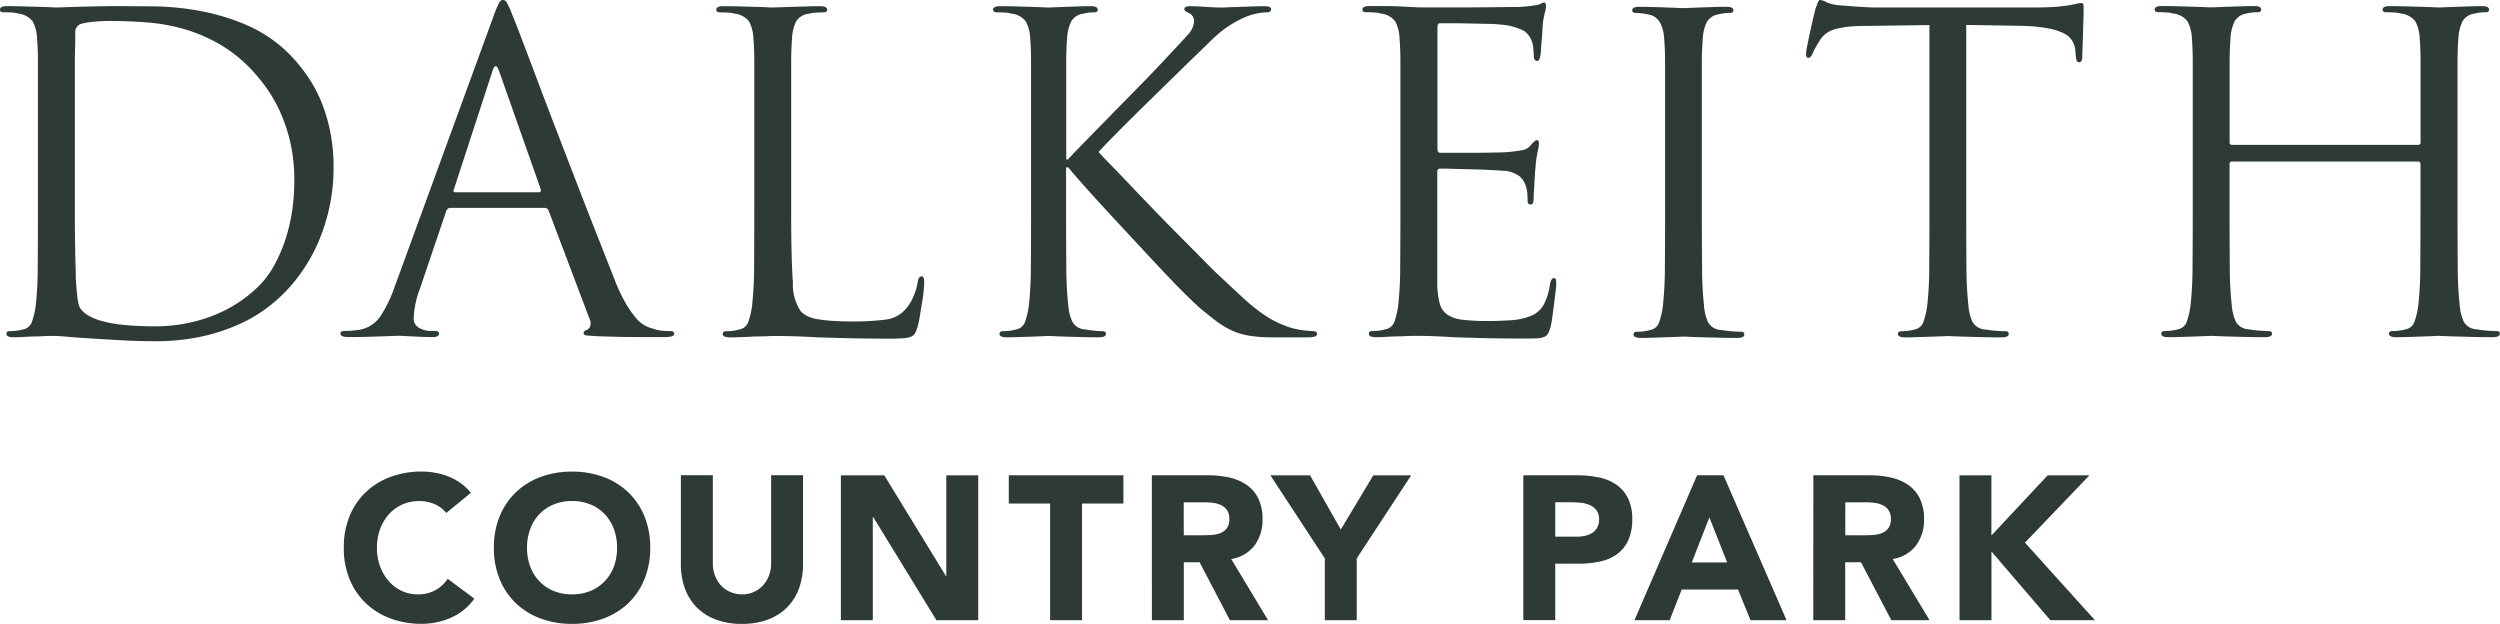 <svg xmlns="http://www.w3.org/2000/svg" data-name="Group 3" viewBox="0 0 174 43.422"><g fill="#2d3a35" data-name="Group 1"><path d="M22.328 6.995a9.626 9.626 0 0 0-.946-1.722 12.033 12.033 0 0 0-1.112-1.372 9.585 9.585 0 0 0-3.018-2.118A15.112 15.112 0 0 0 13.93.763a19.072 19.072 0 0 0-3.216-.32Q9.174.429 8.047.427c-.468 0-.925.006-1.372.016L5.44.473q-.564.016-.975.031c-.275.011-.453.015-.533.015-.042 0-.179 0-.412-.015s-.518-.02-.854-.031L1.584.443a47.651 47.651 0 0 0-1.1-.016c-.325 0-.488.082-.488.244 0 .121.081.184.244.184.142 0 .32 0 .533.014a1.977 1.977 0 0 1 .5.076 1.455 1.455 0 0 1 1.006.549 2.707 2.707 0 0 1 .3 1.19c.02.243.036.5.047.778s.014.645.014 1.112v10.058q0 2.2-.014 3.917a24.636 24.636 0 0 1-.138 2.7 5.428 5.428 0 0 1-.258 1.129.8.8 0 0 1-.625.549 2.878 2.878 0 0 1-.457.09 3.464 3.464 0 0 1-.457.031c-.163 0-.244.061-.244.183 0 .162.163.243.488.243.222 0 .5-.009.823-.03s.641-.031.946-.031c.323-.02.6-.03.823-.03h.4c.081 0 .354.019.823.061s1.036.081 1.707.121q.975.061 2.118.123a41.79 41.79 0 0 0 2.118.061 15.283 15.283 0 0 0 3.445-.35 13.162 13.162 0 0 0 2.622-.885 10.074 10.074 0 0 0 1.9-1.143 11.3 11.3 0 0 0 1.264-1.129 11.5 11.5 0 0 0 1.235-1.554 11.579 11.579 0 0 0 1.051-1.966 13.177 13.177 0 0 0 .732-2.362 12.99 12.99 0 0 0 .274-2.714 12.251 12.251 0 0 0-.244-2.53 11.281 11.281 0 0 0-.644-2.121Zm-2 7.7a11.782 11.782 0 0 1-.473 2 10.468 10.468 0 0 1-.777 1.784 6.281 6.281 0 0 1-1.036 1.4 9.356 9.356 0 0 1-3.247 2.1 10.944 10.944 0 0 1-4.007.732 20.233 20.233 0 0 1-2.27-.107 8.746 8.746 0 0 1-1.524-.289 3.68 3.68 0 0 1-.916-.4 1.79 1.79 0 0 1-.471-.428 1.067 1.067 0 0 1-.152-.4 4.577 4.577 0 0 1-.092-.608l-.061-.686a7.455 7.455 0 0 1-.031-.625c0-.143 0-.417-.016-.824s-.02-.9-.03-1.493-.016-1.25-.016-1.981V5.054c0-.608 0-1.159.016-1.645s.014-.863.014-1.127a.6.6 0 0 1 .367-.61 2.856 2.856 0 0 1 .32-.076 5.265 5.265 0 0 1 .533-.076 11.813 11.813 0 0 1 1.128-.062c.914 0 1.813.037 2.7.107a12.813 12.813 0 0 1 2.577.473 11.179 11.179 0 0 1 2.438 1.051 9.988 9.988 0 0 1 2.255 1.815 12.579 12.579 0 0 1 .976 1.2 10.053 10.053 0 0 1 .96 1.675 11.256 11.256 0 0 1 .717 2.151 11.864 11.864 0 0 1 .274 2.651 14.482 14.482 0 0 1-.153 2.11Z" data-name="Path 14"/><path d="M46.621 23.043a5.78 5.78 0 0 1-.563-.03 2.652 2.652 0 0 1-.655-.152 2.4 2.4 0 0 1-.535-.215 2.188 2.188 0 0 1-.608-.518 6.72 6.72 0 0 1-.7-1.006 11.25 11.25 0 0 1-.778-1.645l-1.143-2.9q-.686-1.735-1.434-3.673t-1.508-3.917q-.763-1.98-1.387-3.642t-1.067-2.819q-.441-1.159-.563-1.434a7.24 7.24 0 0 0-.4-.9.338.338 0 0 0-.274-.2c-.1 0-.194.072-.275.213a8.193 8.193 0 0 0-.4.975l-6.918 18.93a8.9 8.9 0 0 1-.96 1.936 2.216 2.216 0 0 1-1.6.928 4.559 4.559 0 0 1-.459.047 9.279 9.279 0 0 1-.426.014c-.182 0-.274.062-.274.183q0 .243.578.243.548 0 1.1-.014l1.036-.03c.325-.011.6-.022.838-.031s.392-.016.473-.016.218 0 .412.016l.625.031.7.03c.244.009.457.014.641.014q.457 0 .457-.243c0-.121-.1-.183-.3-.183h-.3a1.579 1.579 0 0 1-.778-.213.712.712 0 0 1-.381-.67 6.2 6.2 0 0 1 .426-2.042l1.83-5.4a.316.316 0 0 1 .3-.243h6.555a.293.293 0 0 1 .274.182l2.835 7.5a.724.724 0 0 1 .061.564.468.468 0 0 1-.243.258c-.143.042-.215.112-.215.213s.081.159.244.168.386.025.67.047q.793.028 1.571.045t1.417.014h1.8a1.832 1.832 0 0 0 .426-.044c.121-.031.182-.1.182-.2-.002-.109-.103-.171-.307-.171Zm-9.113-9.662h-5.822c-.121 0-.152-.072-.092-.213l2.683-8.229c.143-.448.294-.448.457 0l2.9 8.229c.036.142-.003.213-.125.213Z" data-name="Path 15"/><path d="M64.148 19.231c-.143 0-.235.134-.275.4a4.036 4.036 0 0 1-.272.945 3.417 3.417 0 0 1-.519.883 2.221 2.221 0 0 1-1.51.793 17.513 17.513 0 0 1-2.179.121q-.882 0-1.507-.045a10.287 10.287 0 0 1-1.037-.121 2.341 2.341 0 0 1-.672-.215 1.8 1.8 0 0 1-.442-.32 3.4 3.4 0 0 1-.549-2.011q-.121-1.614-.12-4.968V4.573q0-.7.014-1.112c.011-.275.025-.533.045-.778a2.988 2.988 0 0 1 .291-1.2 1.2 1.2 0 0 1 .9-.533 3.361 3.361 0 0 1 .563-.076c.194-.009.341-.016.442-.016.162 0 .246-.061.246-.184 0-.162-.162-.243-.49-.243-.222 0-.513 0-.866.014l-1.053.031c-.345.011-.651.02-.916.031s-.415.015-.457.015-.177 0-.409-.015-.518-.02-.854-.031L51.44.445a47.48 47.48 0 0 0-1.1-.014c-.323 0-.488.081-.488.243 0 .123.081.184.246.184.141 0 .32.006.532.016a1.913 1.913 0 0 1 .5.076 1.456 1.456 0 0 1 1.008.549 2.724 2.724 0 0 1 .3 1.188c.02.244.036.5.048.778s.012.645.012 1.112v10.06q0 2.2-.012 3.916a25.373 25.373 0 0 1-.14 2.7 5.639 5.639 0 0 1-.257 1.128.8.8 0 0 1-.627.549 2.907 2.907 0 0 1-.457.092 3.735 3.735 0 0 1-.456.03c-.165 0-.246.062-.246.183 0 .163.162.244.49.244.222 0 .49 0 .806-.014s.625-.028.931-.047c.3 0 .572-.006.807-.016s.379-.016.44-.016c.449 0 .916 0 1.4.016s1.059.034 1.707.076c.652.02 1.381.04 2.194.061s1.77.031 2.864.031c.406 0 .728-.011.963-.031a1.543 1.543 0 0 0 .532-.121.55.55 0 0 0 .258-.244 2.9 2.9 0 0 0 .168-.426 7.347 7.347 0 0 0 .168-.809c.05-.314.1-.625.154-.93s.086-.578.106-.823.033-.406.033-.487c.009-.315-.055-.468-.176-.468Z" data-name="Path 16"/><path d="M91.277 23.043a7.2 7.2 0 0 1-.717-.076 4.883 4.883 0 0 1-1.174-.32 6.211 6.211 0 0 1-.959-.457 9.913 9.913 0 0 1-.9-.608 14.3 14.3 0 0 1-1.113-.945q-.625-.579-1.569-1.463-.305-.275-.991-.975t-1.555-1.569q-.868-.87-1.813-1.846t-1.768-1.843q-.823-.87-1.448-1.508t-.807-.854c.1-.121.319-.356.655-.7s.731-.748 1.19-1.205.944-.939 1.462-1.446l1.463-1.432 1.219-1.19.717-.7q.518-.488.914-.885c.264-.263.522-.5.776-.715a7.264 7.264 0 0 1 .764-.563 7.057 7.057 0 0 1 .838-.459 4.2 4.2 0 0 1 1.706-.426c.2 0 .3-.072.3-.213s-.151-.213-.457-.213q-.273 0-.746.014c-.316.011-.63.022-.945.031l-.823.03c-.233.011-.37.017-.412.017-.364 0-.76-.017-1.188-.047s-.792-.045-1.1-.045c-.244 0-.365.072-.365.213 0 .081.092.162.275.244a.615.615 0 0 1 .4.639 1.6 1.6 0 0 1-.5.961q-.5.565-1.143 1.233c-.183.205-.473.515-.869.932s-.843.879-1.34 1.386l-1.571 1.6-1.522 1.555-1.205 1.235c-.334.345-.543.568-.624.67h-.123V4.572q0-.7.016-1.112c.009-.275.025-.533.045-.778a3.066 3.066 0 0 1 .289-1.2 1.154 1.154 0 0 1 .84-.533 3.27 3.27 0 0 1 .442-.076 4.03 4.03 0 0 1 .32-.016c.162 0 .243-.061.243-.183 0-.162-.163-.243-.487-.243-.224 0-.493 0-.809.014l-.914.031-.793.03c-.233.011-.379.017-.44.017-.042 0-.179-.006-.412-.017l-.823-.03-1.037-.031a45.241 45.241 0 0 0-1.082-.014c-.325 0-.487.081-.487.243 0 .123.081.183.244.183.141 0 .319.006.532.016a1.854 1.854 0 0 1 .5.076 1.448 1.448 0 0 1 1.006.549 2.736 2.736 0 0 1 .3 1.188c.02.244.034.5.045.778s.015.645.015 1.112v10.06q0 2.195-.015 3.916a25.114 25.114 0 0 1-.137 2.7 5.406 5.406 0 0 1-.26 1.127.8.8 0 0 1-.624.549 3.083 3.083 0 0 1-.457.092 3.722 3.722 0 0 1-.459.03c-.162 0-.243.062-.243.183 0 .163.163.244.487.244.224 0 .493-.006.809-.015l.914-.03.778-.031c.222-.011.365-.016.426-.016s.208 0 .442.016.513.02.838.031l1.082.03c.4.009.778.015 1.143.015.325 0 .488-.081.488-.244 0-.121-.082-.183-.244-.183-.143 0-.32-.009-.533-.03s-.432-.051-.656-.092a1.064 1.064 0 0 1-.913-.549 3.367 3.367 0 0 1-.275-1.127 24.689 24.689 0 0 1-.137-2.7q-.016-1.721-.016-3.916v-2.987h.152q.366.457 1.1 1.28t1.662 1.829q.931 1.008 1.935 2.087t1.906 2.043q.9.961 1.631 1.676t1.065.991q.487.4.9.717a6.456 6.456 0 0 0 .823.547 4.821 4.821 0 0 0 .885.383 5.221 5.221 0 0 0 1.081.213 8.406 8.406 0 0 0 .977.061h2.681a1.535 1.535 0 0 0 .533-.061.2.2 0 0 0 .137-.183c.004-.13-.128-.189-.391-.189Z" data-name="Path 17"/><path d="M108.144 19.356c-.121 0-.213.152-.274.457a4.13 4.13 0 0 1-.457 1.448 1.816 1.816 0 0 1-.914.746 4.571 4.571 0 0 1-1.463.289c-.569.031-1.056.047-1.463.047a13.962 13.962 0 0 1-1.8-.092 2.352 2.352 0 0 1-1.053-.365 1.354 1.354 0 0 1-.516-.764 5.633 5.633 0 0 1-.168-1.28v-7.894a.187.187 0 0 1 .213-.213c.121 0 .381 0 .778.014s.823.02 1.28.031.9.025 1.341.047.757.04.961.059a1.949 1.949 0 0 1 1.188.412 1.562 1.562 0 0 1 .4.655 2.456 2.456 0 0 1 .106.535c.011.152.016.309.016.471q0 .275.215.275c.1 0 .162-.065.182-.2a2.549 2.549 0 0 0 .031-.381c0-.062 0-.168.014-.32s.02-.325.031-.519l.031-.579c.011-.193.025-.37.045-.533a8.267 8.267 0 0 1 .154-1.159 3.061 3.061 0 0 0 .09-.549c0-.162-.051-.243-.152-.243q-.121 0-.457.395a.929.929 0 0 1-.549.306c-.224.04-.518.081-.885.121-.182.02-.518.036-1 .045s-1.006.016-1.555.016h-2.286c-.123 0-.182-.1-.182-.306V1.917c0-.2.059-.3.182-.3h.7q.609 0 1.311.016l1.34.029a7.916 7.916 0 0 1 .824.047 4.328 4.328 0 0 1 1.614.411 1.394 1.394 0 0 1 .549.625 1.927 1.927 0 0 1 .152.61c.02.224.031.387.031.488q0 .4.243.4a.149.149 0 0 0 .138-.107 1.579 1.579 0 0 0 .076-.229 2.383 2.383 0 0 0 .045-.412c.009-.193.025-.4.045-.608s.036-.412.047-.6.016-.314.016-.4a5.594 5.594 0 0 1 .152-.961 1.944 1.944 0 0 0 .092-.473c0-.183-.042-.274-.123-.274a.376.376 0 0 0-.213.061.678.678 0 0 1-.213.092 10.245 10.245 0 0 1-1.311.152q-.275 0-1.358.014t-2.331.017h-3.292L97.513.453c-.347-.02-.711-.03-1.1-.03h-1.1c-.325 0-.487.081-.487.243 0 .123.081.183.244.183.141 0 .32.006.532.016a1.858 1.858 0 0 1 .5.076 1.448 1.448 0 0 1 1.006.549 2.737 2.737 0 0 1 .3 1.188c.02.244.034.5.045.778s.016.645.016 1.112v10.06q0 2.195-.016 3.916a25.106 25.106 0 0 1-.137 2.7 5.412 5.412 0 0 1-.26 1.127.8.8 0 0 1-.624.549 3.061 3.061 0 0 1-.459.092 3.714 3.714 0 0 1-.457.03c-.162 0-.243.062-.243.184 0 .163.163.244.487.244.224 0 .5-.011.824-.031s.639-.03.944-.03c.325-.02.6-.031.824-.031h.395c.224 0 .529 0 .914.016s.874.034 1.463.076q.884.03 2.149.061t3 .031c.3 0 .549-.006.733-.016a1.4 1.4 0 0 0 .456-.092.55.55 0 0 0 .274-.229 2.038 2.038 0 0 0 .183-.457c.04-.162.081-.4.123-.7s.079-.614.121-.928.076-.6.107-.854.045-.412.045-.473a2.839 2.839 0 0 0-.016-.3.151.151 0 0 0-.155-.157Z" data-name="Path 18"/><path d="M121.161 23.088a8.69 8.69 0 0 1-.624-.03 7.233 7.233 0 0 1-.748-.092 1.068 1.068 0 0 1-.913-.549 3.377 3.377 0 0 1-.275-1.127 25.115 25.115 0 0 1-.137-2.7q-.016-1.721-.016-3.917V4.617c0-.466 0-.838.016-1.112s.025-.533.047-.777a3 3 0 0 1 .289-1.205 1.149 1.149 0 0 1 .838-.532 3.246 3.246 0 0 1 .442-.076c.11-.011.218-.016.32-.016.162 0 .243-.062.243-.184 0-.162-.163-.244-.487-.244-.224 0-.5 0-.823.016l-.945.031-.807.03c-.235.011-.372.016-.412.016s-.177 0-.412-.016l-.807-.03c-.3-.011-.631-.02-.975-.031s-.641-.016-.883-.016c-.327 0-.488.082-.488.244 0 .121.079.184.243.184.1 0 .246.011.428.03a3.986 3.986 0 0 1 .518.092c.63.142.977.712 1.037 1.708.019.244.034.5.045.777s.016.645.016 1.112v10.058q0 2.2-.016 3.917a25.142 25.142 0 0 1-.137 2.7 5.539 5.539 0 0 1-.26 1.127.8.8 0 0 1-.625.549 3.026 3.026 0 0 1-.456.092 3.729 3.729 0 0 1-.459.03c-.162 0-.243.062-.243.184 0 .162.162.243.487.243.224 0 .5 0 .823-.014l.945-.031c.3-.009.574-.02.807-.03s.372-.016.412-.016.177 0 .412.016.527.02.883.03l1.174.031c.428.011.852.014 1.28.014.325 0 .488-.081.488-.243 0-.125-.082-.187-.245-.187Z" data-name="Path 19"/><path d="M144.862.213a1.619 1.619 0 0 0-.3.045c-.145.031-.325.067-.55.107q-.364.061-.9.106t-1.263.047h-11.433c-.182 0-.518-.016-1-.047s-.955-.065-1.4-.106a2.586 2.586 0 0 1-.9-.213 1.053 1.053 0 0 0-.44-.152c-.064 0-.117.072-.17.213l-.138.365c-.02.061-.064.244-.137.549s-.146.639-.227 1.006-.154.706-.215 1.02a4.45 4.45 0 0 0-.09.6c0 .182.05.274.151.274.124 0 .225-.1.306-.3a3.423 3.423 0 0 1 .168-.35c.071-.132.188-.331.351-.594a1.825 1.825 0 0 1 .426-.459 1.883 1.883 0 0 1 .609-.289 5.59 5.59 0 0 1 .868-.168 10.242 10.242 0 0 1 1.2-.061l4.511-.061v12.893q0 2.195-.014 3.917a25.045 25.045 0 0 1-.137 2.7 5.746 5.746 0 0 1-.26 1.129.806.806 0 0 1-.627.549 2.861 2.861 0 0 1-.457.09 3.4 3.4 0 0 1-.456.031c-.165 0-.243.061-.243.183 0 .162.162.243.487.243.224 0 .5 0 .823-.014l.944-.031.809-.029c.235-.011.37-.017.411-.017s.177.006.412.017.527.019.883.029l1.174.031c.426.009.855.014 1.28.014q.49 0 .49-.243c0-.123-.082-.183-.247-.183-.142 0-.348-.009-.624-.031a6.763 6.763 0 0 1-.746-.09 1.069 1.069 0 0 1-.913-.549 3.376 3.376 0 0 1-.277-1.129 25.094 25.094 0 0 1-.137-2.7q-.014-1.722-.014-3.917V1.737l3.841.061a11.6 11.6 0 0 1 1.813.168 4.3 4.3 0 0 1 1.129.35 1.445 1.445 0 0 1 .592.518 1.558 1.558 0 0 1 .215.641l.03.336a1.529 1.529 0 0 0 .076.426.17.17 0 0 0 .166.092c.145 0 .215-.132.215-.4 0-.081.006-.26.016-.533l.031-.93.03-1.036c.01-.346.016-.63.016-.854a1.773 1.773 0 0 0-.016-.26c-.015-.067-.062-.103-.142-.103Z" data-name="Path 20"/><path d="M173.756 23.043c-.143 0-.35-.009-.625-.031a6.8 6.8 0 0 1-.746-.09 1.072 1.072 0 0 1-.914-.549 3.375 3.375 0 0 1-.275-1.129 24.679 24.679 0 0 1-.137-2.7q-.014-1.721-.016-3.917V4.572c0-.468.006-.838.016-1.112s.025-.535.045-.778a3.079 3.079 0 0 1 .289-1.205 1.158 1.158 0 0 1 .84-.533 3.826 3.826 0 0 1 .442-.076c.112-.009.218-.014.32-.014.162 0 .244-.062.244-.184 0-.163-.163-.244-.488-.244-.224 0-.5.006-.823.016l-.945.03-.807.031c-.235.011-.372.015-.412.015s-.177 0-.412-.015-.518-.02-.854-.031l-1.081-.03a47.893 47.893 0 0 0-1.1-.016c-.325 0-.487.081-.487.244 0 .121.081.184.243.184.143 0 .32 0 .533.014a2 2 0 0 1 .5.076 1.458 1.458 0 0 1 1.006.549 2.749 2.749 0 0 1 .3 1.19c.02.243.034.5.045.778s.014.644.014 1.112v5.328a.161.161 0 0 1-.182.184h-12.924a.163.163 0 0 1-.183-.184V4.567q0-.7.017-1.112c.009-.275.025-.535.045-.778a3.026 3.026 0 0 1 .289-1.205 1.155 1.155 0 0 1 .838-.533 3.886 3.886 0 0 1 .442-.076q.168-.014.322-.014c.162 0 .243-.062.243-.184 0-.163-.163-.244-.488-.244-.222 0-.5.006-.823.016l-.944.03-.809.031c-.233.011-.37.015-.411.015s-.179 0-.412-.015-.518-.02-.854-.031l-1.082-.03a47.812 47.812 0 0 0-1.1-.016c-.325 0-.488.081-.488.244 0 .121.081.184.244.184.141 0 .32 0 .533.014a1.977 1.977 0 0 1 .5.076 1.45 1.45 0 0 1 1.006.549 2.727 2.727 0 0 1 .306 1.19c.019.243.034.5.044.778s.016.644.016 1.112v10.058q0 2.2-.016 3.917a24.7 24.7 0 0 1-.137 2.7 5.537 5.537 0 0 1-.258 1.129.806.806 0 0 1-.625.549 2.914 2.914 0 0 1-.457.09 3.463 3.463 0 0 1-.457.031c-.163 0-.244.061-.244.183 0 .162.162.243.488.243.222 0 .5 0 .823-.014l.945-.031.807-.03c.233-.011.37-.017.412-.017s.177.006.411.017.529.019.885.03l1.173.031c.428.009.854.014 1.281.014.323 0 .487-.081.487-.243 0-.123-.081-.183-.244-.183-.141 0-.35-.009-.625-.031a6.847 6.847 0 0 1-.746-.09 1.074 1.074 0 0 1-.914-.549 3.381 3.381 0 0 1-.274-1.129 24.322 24.322 0 0 1-.137-2.7q-.016-1.721-.017-3.917v-3.2a.163.163 0 0 1 .183-.184h12.924a.161.161 0 0 1 .182.184v3.2q0 2.2-.014 3.917a25.073 25.073 0 0 1-.137 2.7 5.428 5.428 0 0 1-.26 1.129.8.8 0 0 1-.625.549 2.878 2.878 0 0 1-.457.09 3.446 3.446 0 0 1-.457.031c-.163 0-.243.061-.243.183 0 .162.162.243.487.243.224 0 .5 0 .824-.014l.944-.031.807-.03c.235-.011.372-.017.412-.017s.177.006.412.017.527.019.883.03l1.174.031c.426.009.854.014 1.28.014.325 0 .488-.081.488-.243.016-.124-.065-.182-.228-.182Z" data-name="Path 21"/></g><path fill="#2d3a35" d="M31.061 35.701a2.19 2.19 0 0 0-.806-.613 2.689 2.689 0 0 0-1.1-.213 2.8 2.8 0 0 0-1.16.241 2.81 2.81 0 0 0-.927.676 3.18 3.18 0 0 0-.613 1.033 3.744 3.744 0 0 0-.221 1.3 3.732 3.732 0 0 0 .221 1.3 3.264 3.264 0 0 0 .606 1.025 2.767 2.767 0 0 0 .9.676 2.617 2.617 0 0 0 1.12.243 2.517 2.517 0 0 0 1.211-.285 2.435 2.435 0 0 0 .868-.8l1.852 1.381a3.855 3.855 0 0 1-1.623 1.325 5.04 5.04 0 0 1-2.023.428 6.213 6.213 0 0 1-2.18-.37 4.974 4.974 0 0 1-1.723-1.062 4.822 4.822 0 0 1-1.134-1.673 5.7 5.7 0 0 1-.4-2.194 5.69 5.69 0 0 1 .4-2.193 4.814 4.814 0 0 1 1.134-1.675 5 5 0 0 1 1.723-1.062 6.248 6.248 0 0 1 2.18-.369 5.246 5.246 0 0 1 .89.078 4.784 4.784 0 0 1 .913.249 4.062 4.062 0 0 1 .861.456 3.415 3.415 0 0 1 .74.7Z" data-name="Path 22"/><path fill="#2d3a35" d="M34.373 38.123a5.7 5.7 0 0 1 .406-2.194 4.833 4.833 0 0 1 1.134-1.673 4.96 4.96 0 0 1 1.723-1.062 6.207 6.207 0 0 1 2.18-.37 6.209 6.209 0 0 1 2.178.37 5 5 0 0 1 1.725 1.062 4.847 4.847 0 0 1 1.132 1.673 5.7 5.7 0 0 1 .406 2.194 5.687 5.687 0 0 1-.406 2.193 4.845 4.845 0 0 1-1.132 1.676 5.012 5.012 0 0 1-1.725 1.059 6.209 6.209 0 0 1-2.178.37 6.207 6.207 0 0 1-2.18-.37 4.978 4.978 0 0 1-1.723-1.059 4.831 4.831 0 0 1-1.134-1.676 5.693 5.693 0 0 1-.406-2.193m2.308 0a3.673 3.673 0 0 0 .221 1.3 2.957 2.957 0 0 0 .634 1.025 2.906 2.906 0 0 0 .989.678 3.306 3.306 0 0 0 1.291.241 3.3 3.3 0 0 0 1.289-.241 2.9 2.9 0 0 0 .989-.678 2.982 2.982 0 0 0 .634-1.025 3.707 3.707 0 0 0 .221-1.3 3.748 3.748 0 0 0-.221-1.3 3.016 3.016 0 0 0-.634-1.033 2.9 2.9 0 0 0-.989-.676 3.3 3.3 0 0 0-1.289-.242 3.307 3.307 0 0 0-1.291.242 2.9 2.9 0 0 0-.989.676 2.991 2.991 0 0 0-.634 1.033 3.712 3.712 0 0 0-.221 1.3" data-name="Path 23"/><path fill="#2d3a35" d="M55.89 39.276a4.868 4.868 0 0 1-.271 1.653 3.623 3.623 0 0 1-.806 1.311 3.687 3.687 0 0 1-1.331.869 5.015 5.015 0 0 1-1.838.313 5.049 5.049 0 0 1-1.851-.313 3.694 3.694 0 0 1-1.333-.869 3.643 3.643 0 0 1-.8-1.311 4.834 4.834 0 0 1-.272-1.653v-6.2h2.224v6.111a2.456 2.456 0 0 0 .148.868 2.1 2.1 0 0 0 .421.69 1.885 1.885 0 0 0 .648.456 2.008 2.008 0 0 0 .818.165 1.97 1.97 0 0 0 .813-.165 1.9 1.9 0 0 0 .641-.456 2.072 2.072 0 0 0 .42-.69 2.46 2.46 0 0 0 .151-.868v-6.111h2.221Z" data-name="Path 24"/><path fill="#2d3a35" d="M58.525 33.081h3.02l4.289 7.009h.028v-7.009h2.222v10.085h-2.909l-4.4-7.18h-.028v7.18h-2.222Z" data-name="Path 25"/><path fill="#2d3a35" d="M73.089 35.046h-2.877V33.08h7.977v1.966h-2.878v8.119h-2.222Z" data-name="Path 26"/><path fill="#2d3a35" d="M80.169 33.08h3.9a6.9 6.9 0 0 1 1.46.149 3.463 3.463 0 0 1 1.21.5 2.505 2.505 0 0 1 .827.941 3.194 3.194 0 0 1 .306 1.474 2.978 2.978 0 0 1-.555 1.818 2.505 2.505 0 0 1-1.625.945l2.564 4.259h-2.655l-2.107-4.031h-1.1v4.031h-2.222Zm2.222 4.174h1.311c.2 0 .411-.008.634-.022a1.969 1.969 0 0 0 .6-.128 1.053 1.053 0 0 0 .448-.334 1.018 1.018 0 0 0 .179-.642 1.068 1.068 0 0 0-.157-.613 1.052 1.052 0 0 0-.4-.348 1.788 1.788 0 0 0-.555-.165 4.608 4.608 0 0 0-.613-.042h-1.452Z" data-name="Path 27"/><path fill="#2d3a35" d="m92.206 38.864-3.788-5.783h2.762l2.138 3.774 2.264-3.774h2.636l-3.79 5.783v4.3h-2.222Z" data-name="Path 28"/><path fill="#2d3a35" d="M106.023 33.08h3.746a7.411 7.411 0 0 1 1.482.143 3.359 3.359 0 0 1 1.218.491 2.473 2.473 0 0 1 .826.939 3.208 3.208 0 0 1 .308 1.488 3.442 3.442 0 0 1-.285 1.482 2.463 2.463 0 0 1-.784.955 3.173 3.173 0 0 1-1.183.505 6.938 6.938 0 0 1-1.482.149h-1.623v3.931h-2.222Zm2.222 4.273h1.482a2.8 2.8 0 0 0 .577-.058 1.542 1.542 0 0 0 .5-.191 1.032 1.032 0 0 0 .355-.372 1.166 1.166 0 0 0 .137-.591 1 1 0 0 0-.179-.619 1.179 1.179 0 0 0-.456-.364 1.937 1.937 0 0 0-.62-.163 6.424 6.424 0 0 0-.655-.036h-1.14Z" data-name="Path 29"/><path fill="#2d3a35" d="M118.118 33.08h1.837l4.388 10.086h-2.507l-.871-2.137h-3.917l-.84 2.137h-2.451Zm.854 2.934-1.225 3.135h2.465Z" data-name="Path 30"/><path fill="#2d3a35" d="M126.21 33.08h3.9a6.9 6.9 0 0 1 1.46.149 3.471 3.471 0 0 1 1.211.5 2.5 2.5 0 0 1 .826.941 3.194 3.194 0 0 1 .306 1.474 2.968 2.968 0 0 1-.555 1.818 2.5 2.5 0 0 1-1.625.945l2.564 4.259h-2.662l-2.109-4.031h-1.1v4.031h-2.222Zm2.222 4.174h1.311c.2 0 .411-.008.634-.022a1.97 1.97 0 0 0 .6-.128 1.052 1.052 0 0 0 .448-.334 1.018 1.018 0 0 0 .179-.642 1.067 1.067 0 0 0-.157-.613 1.058 1.058 0 0 0-.4-.348 1.8 1.8 0 0 0-.555-.165 4.649 4.649 0 0 0-.614-.042h-1.443Z" data-name="Path 31"/><path fill="#2d3a35" d="M136.38 33.081h2.222v4.188l3.917-4.188h2.906l-4.488 4.687 4.874 5.4h-3.105l-4.1-4.785v4.785h-2.222Z" data-name="Path 32"/></svg>